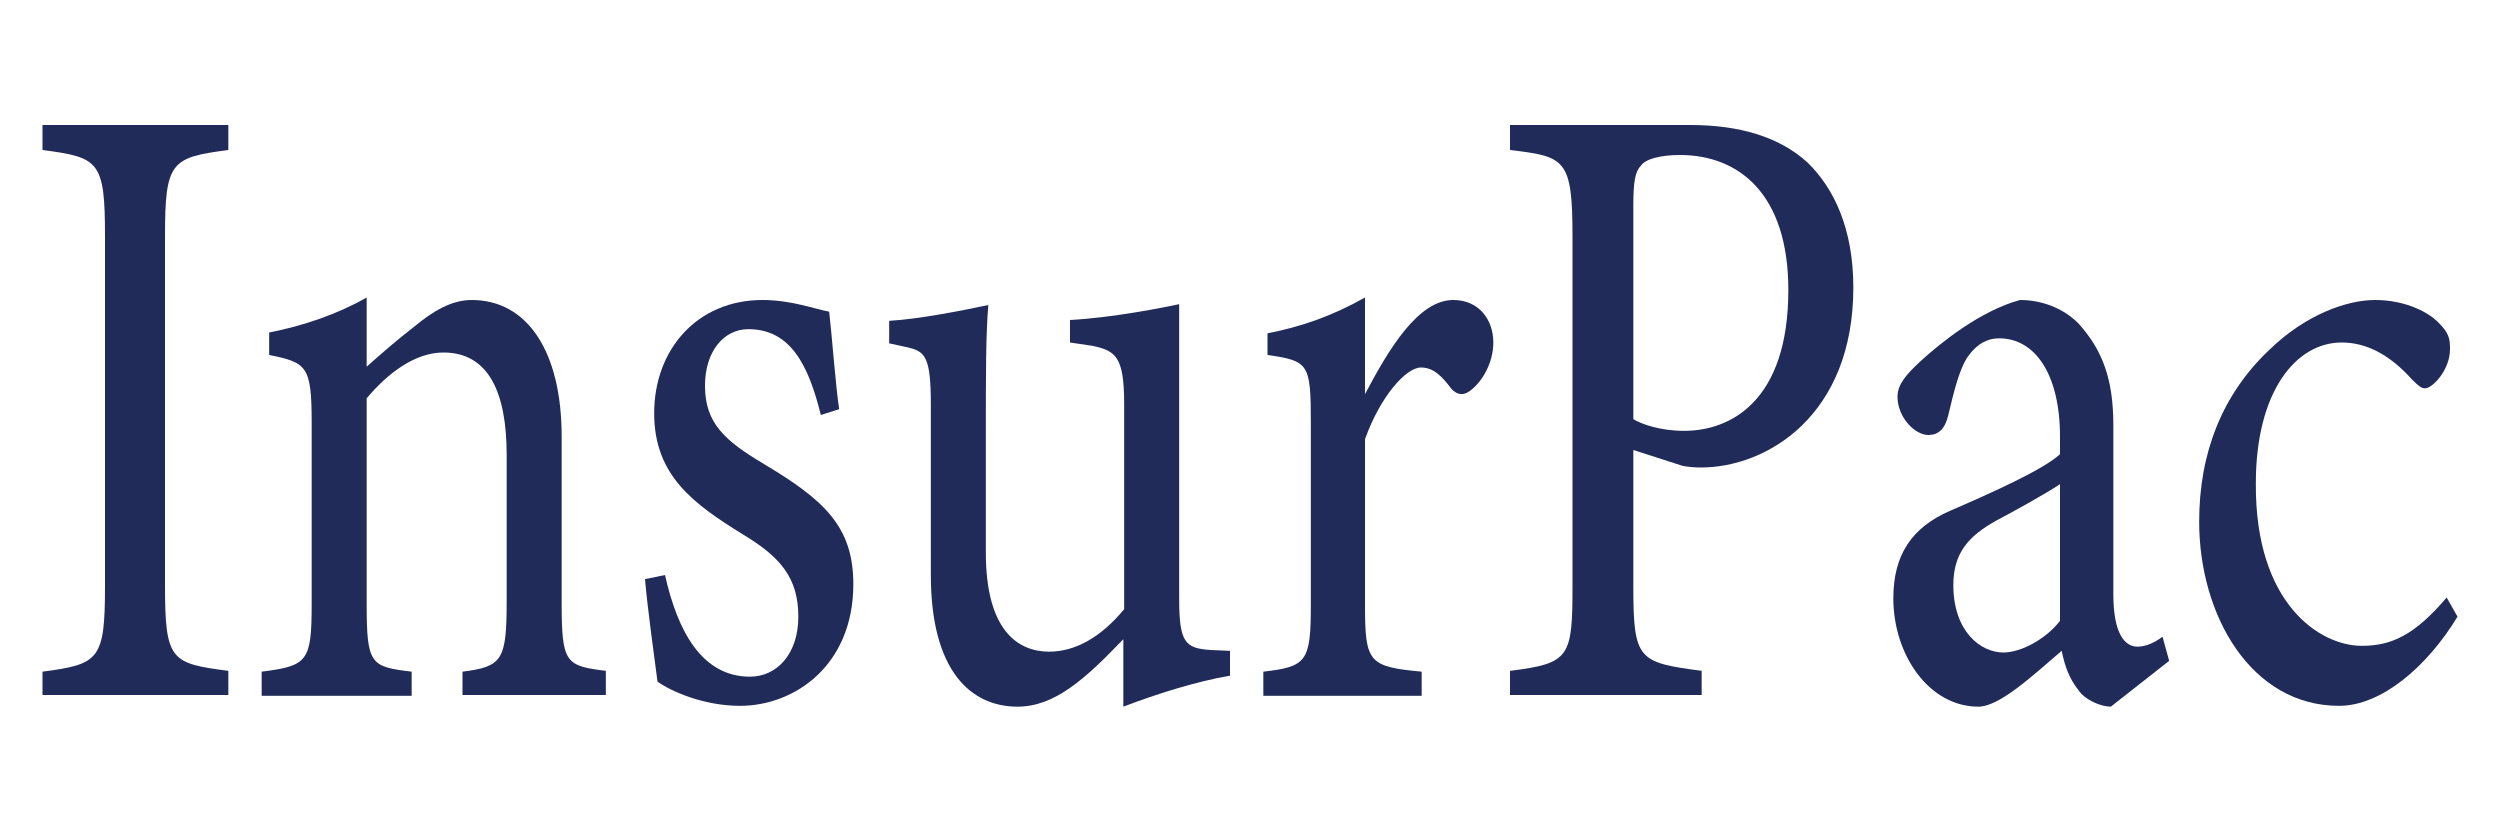 <?xml version="1.0" encoding="utf-8"?>
<!-- Generator: Adobe Illustrator 26.2.1, SVG Export Plug-In . SVG Version: 6.00 Build 0)  -->
<svg version="1.1" id="Layer_1" xmlns="http://www.w3.org/2000/svg" xmlns:xlink="http://www.w3.org/1999/xlink" x="0px" y="0px"
	 viewBox="0 0 300 99.8" style="enable-background:new 0 0 300 99.8;" xml:space="preserve">
<style type="text/css">
	.st0{fill:#202B5A;}
	.st1{fill:#FFFFFF;}
	.st2{fill:#808080;}
	.st3{fill:#005D3F;}
</style>
<g>
	<path class="st0" d="M5.1,83.5v-2.9c6.8-0.9,7.5-1.4,7.5-10.3V28.4c0-9.1-0.7-9.5-7.5-10.4V15h22.3V18c-6.9,0.9-7.6,1.4-7.6,10.4
		v41.8c0,9.1,0.7,9.4,7.6,10.3v2.9H5.1z"/>
	<path class="st0" d="M55.5,83.5v-2.9c4.8-0.6,5.3-1.4,5.3-8.5V54.6c0-7.4-2.1-12.3-7.6-12.3c-3.4,0-6.7,2.5-9.2,5.5v24.7
		c0,7.3,0.5,7.5,5.4,8.1v2.9h-18v-2.9c5.5-0.7,6-1.2,6-8.1V50.7c0-6.8-0.6-7.2-5.1-8.1v-2.7c4.1-0.8,8.2-2.2,11.7-4.2
		c0,2.4,0,5.8,0,8.3c1.7-1.5,3.5-3.1,5.7-4.8c2.3-1.9,4.5-3.2,6.9-3.2c6.7,0,10.8,6.2,10.8,16.4v20c0,7.2,0.5,7.5,5.3,8.1v2.9H55.5z
		"/>
	<path class="st0" d="M98.5,49.8c-1.5-6.1-3.7-10.3-8.7-10.3c-2.9,0-5.2,2.6-5.2,6.8c0,4.5,2.4,6.6,7.1,9.4
		c7.2,4.3,10.7,7.5,10.7,14.4c0,9.7-7,14.6-13.6,14.6c-4.3,0-8.2-1.7-9.9-2.9c-0.4-3.1-1.2-8.8-1.5-12.3l2.4-0.5
		c1.5,6.7,4.4,12.2,10.2,12.2c3.2,0,5.8-2.7,5.8-7.2c0-4.7-2.2-7.2-6.7-9.9c-5.8-3.6-10.6-7-10.6-14.5c0-7.7,5.2-13.6,13-13.6
		c3.5,0,6.3,1.1,8,1.4c0.3,2.5,0.8,9.2,1.2,11.7L98.5,49.8z"/>
	<path class="st0" d="M147.5,81.1c-4,0.7-8.5,2.1-12.7,3.7c0-1.7,0-5.5,0-8.1c-4.5,4.7-8.2,8.1-12.7,8.1c-5.6,0-10.4-4.3-10.4-15.8
		V48.5c0-5.7-0.7-6.3-2.7-6.8l-2.3-0.5v-2.7c3.6-0.2,9.1-1.3,11.9-1.9c-0.3,3.4-0.3,8.4-0.3,15.4v14.3c0,9.3,3.8,11.9,7.6,11.9
		c3.1,0,6.2-1.7,9-5.1V48.5c0-5.7-1-6.4-3.8-7l-2.7-0.4v-2.7c5.3-0.3,11.2-1.5,13.1-1.9v35.3c0,5.3,0.7,6,3.8,6.2l2.3,0.1V81.1z"/>
	<path class="st0" d="M170.8,83.5h-19.2v-2.9c5.2-0.6,5.7-1.2,5.7-8V50.6c0-7-0.3-7.3-5.2-8V40c4.1-0.8,7.8-2.1,11.7-4.3
		c0,3.5,0,8.1,0,11.6c2.9-5.5,6.4-11.3,10.6-11.3c3.1,0,4.8,2.4,4.8,5.1c0,2.4-1.3,4.7-2.8,5.8c-0.8,0.6-1.5,0.5-2.2-0.2
		c-1.2-1.6-2.2-2.6-3.7-2.6c-1.7,0-4.8,3.3-6.7,8.6v19.8c0,7,0.4,7.5,6.8,8.1V83.5z"/>
	<path class="st0" d="M202.8,15c5.9,0,10.7,1.4,14.1,4.5c3.2,3.1,5.5,8,5.5,15c0,15.4-10.4,21.6-18.3,21.6c-0.9,0-1.7-0.1-2.2-0.2
		L196,54v16.4c0,8.8,0.6,9.1,8.2,10.1v2.9h-23v-2.9c7.2-0.9,7.5-1.6,7.5-10.3V28.4c0-9.4-0.9-9.6-7.5-10.4V15H202.8z M196,50.3
		c1,0.6,3.2,1.4,6.1,1.4c5.6,0,12.5-3.6,12.5-16.9c0-11.6-6-16.2-13-16.2c-2.4,0-4.2,0.5-4.7,1.3c-0.7,0.7-0.9,2-0.9,4.8V50.3z"/>
	<path class="st0" d="M253.3,84.8c-1.2,0-3.1-0.8-3.9-2c-1.1-1.4-1.6-2.8-2-4.7c-3.3,2.8-7.4,6.7-10,6.7c-5.9,0-10.2-6.2-10.2-13
		c0-5.2,2.2-8.5,6.8-10.5c5.1-2.2,11.3-5,13.2-6.8v-2.1c0-7.5-3-11.8-7.3-11.8c-1.9,0-3.1,1.2-3.9,2.4c-0.9,1.5-1.5,3.8-2.2,6.8
		c-0.4,1.7-1.2,2.4-2.4,2.4c-1.6,0-3.7-2.1-3.7-4.6c0-1.5,1.1-2.7,2.7-4.2c2.4-2.2,7.2-6.1,12-7.4c2.5,0,5.1,0.9,7,2.8
		c2.9,3.2,4.2,6.7,4.2,12.2v20.3c0,4.8,1.4,6.3,2.9,6.3c1,0,2.1-0.5,3-1.2l0.8,2.9L253.3,84.8z M247.2,58.1
		c-1.8,1.2-5.8,3.4-7.7,4.4c-3.2,1.8-5.1,3.8-5.1,7.7c0,5.6,3.3,8.1,6,8.1c2.2,0,5.2-1.7,6.8-3.8C247.2,69.6,247.2,63.1,247.2,58.1z
		"/>
	<path class="st0" d="M294.9,74c-3.7,6.1-9.2,10.7-14.2,10.7c-10.6,0-16.8-10.9-16.8-22.1c0-8.3,2.8-15.3,8.4-20.6
		c4.4-4.3,9.4-6,12.7-6c3.7,0,6.5,1.5,7.7,2.8c1.2,1.2,1.3,1.9,1.3,3.1c0,2.5-2.1,4.7-3,4.7c-0.4,0-0.7-0.2-1.6-1.1
		c-2.6-2.9-5.4-4.4-8.4-4.4c-5.5,0-10.3,5.9-10.3,16.9c-0.1,14.6,7.8,19.5,12.7,19.5c3.5,0,6.3-1.2,10.2-5.8L294.9,74z"/>
</g>
</svg>
